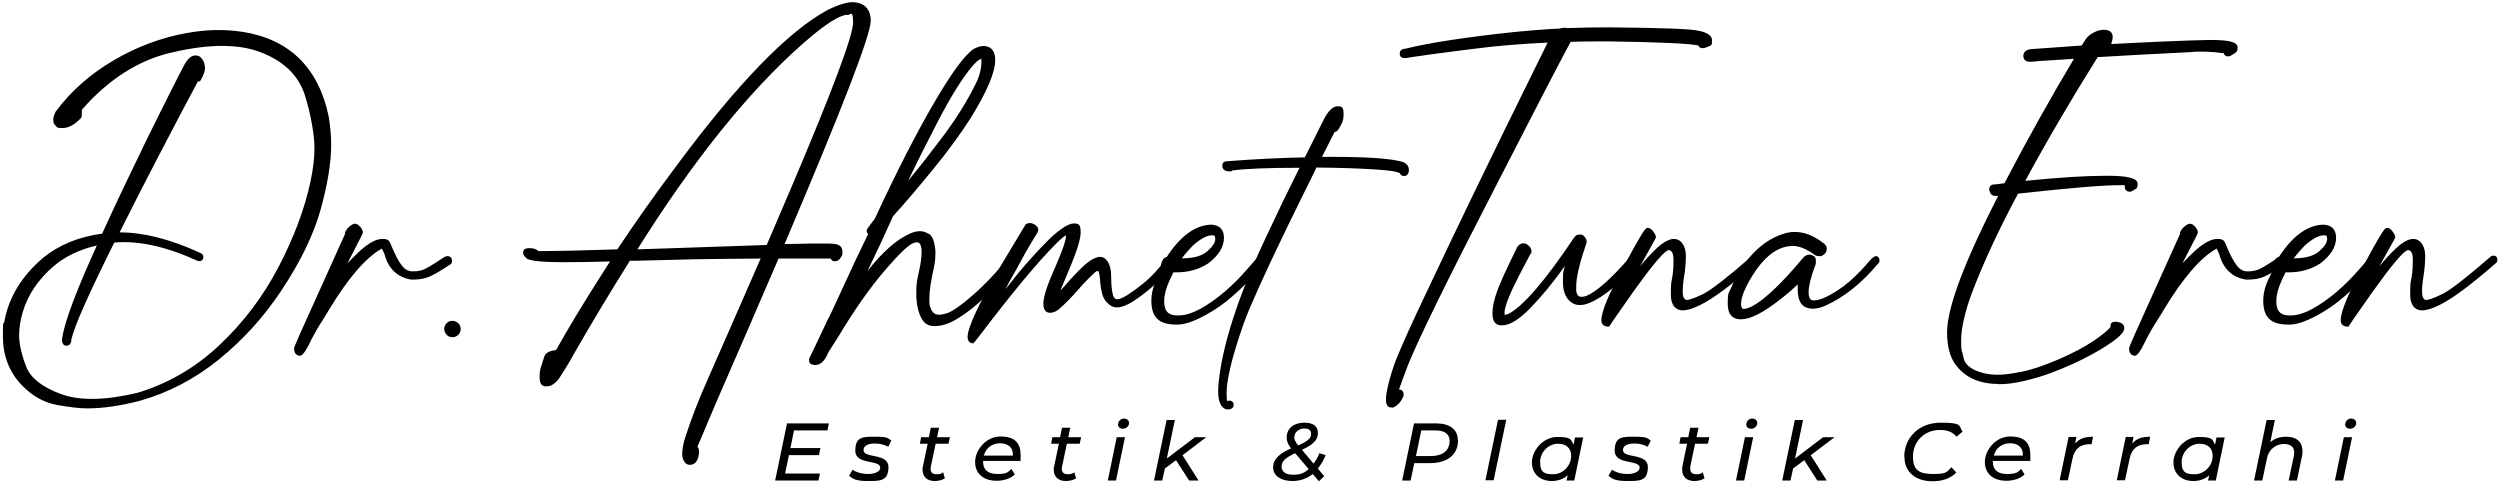 <?xml version="1.0" encoding="UTF-8"?>
<svg id="Layer_1" xmlns="http://www.w3.org/2000/svg" version="1.1" viewBox="0 0 1032.7 200.3">
  <!-- Generator: Adobe Illustrator 29.5.0, SVG Export Plug-In . SVG Version: 2.1.0 Build 137)  -->
  <g>
    <g>
      <path d="M36,167.8c-3,0-7-.5-12.2-1.4s-9.9-3.6-14.1-7.9c-5.1-5.2-7.6-11.7-7.6-19.6s.2-3.9.6-5.9c1.8-9.8,7-18.4,15.7-25.7,6.5-5.3,14.7-8.6,24.4-9.9,5.7-12.6,11.7-25.3,18-38,7.8-16,13.3-26.8,16.4-32.5,1.2-1.9,2.3-2.9,3.6-2.9s1.5.4,2.1,1.1c.6.8.9,1.8,1,3.1,0,1.2-.6,2.7-1.7,4.6h-1.1l-.2.3c-11.9,22.2-22.9,43.5-33.1,63.9h1.7c9.7,0,20.7,2.8,32.9,8.5.3.2.5.4.5.7,0,.6-.3.9-.8.9h-.4c-11.4-5.2-21.6-7.8-30.6-7.8s-3.1,0-4.7.2c-10.8,21.6-16.8,35.2-18,40.8v.2c0,1-.4,1.5-1.1,1.5s-.9-.6-.9-1.7c.8-5.9,4.7-16.8,11.8-32.9l3.2-7.2c-8,1.5-14.6,4.6-20.1,9.2-6.5,5.6-10.8,12-13,19.4-1.1,3.4-1.6,6.8-1.6,10s1,8,2.9,13c1.9,5,6.9,8.9,14.8,11.8,3.7,1.4,8.2,2.1,13.3,2.1s12-.9,19.3-2.6c12.7-3.8,24.1-10.5,34.1-19.9s18.2-20.3,24.6-32.5,10.8-24.1,13.3-35.6c1.1-4.7,1.6-9.4,1.6-14.1s-1.4-13.9-4.1-22.2c-2.8-8.3-9.2-14.4-19.2-18-4.6-1.7-9.8-2.5-15.8-2.5s-15.2,1.2-24.2,3.6c-6.6,1.9-12.9,4.9-18.8,9.1-5.9,4.2-11.2,9-15.8,14.4v1.4c0,.4,0,.8.2,1v.6c-2.3,2.6-4.7,3.9-7,3.9s-1.7-.3-2.3-.9c-.4-.4-.6-.9-.6-1.6s.3-1.8.9-3.1c6.2-8.3,14-15.2,23.5-20.7,9.4-5.5,19.3-9.3,29.7-11.2,4.5-.8,9-1.3,13.3-1.3s6.4.2,9.5.7c19.3,2.9,31.1,14.4,35.2,34.4.6,3.7.9,7.5.9,11.4,0,7.4-1.5,16.3-4.4,26.7-2.9,10.3-8.3,21.3-16,33-7.2,10.8-15.8,20.3-25.7,28.4-9.9,8.1-20.7,13.7-32.4,16.9-8.1,2.1-15.2,3.1-21.5,3.1v-.3Z"/>
      <path d="M36,168.7c-3,0-7.2-.5-12.4-1.4-5.4-1-10.3-3.7-14.6-8.2-5.2-5.4-7.8-12.2-7.8-20.2s.2-4,.6-6.1c1.8-10,7.2-18.8,16-26.3,6.5-5.3,14.7-8.7,24.4-10,5.7-12.5,11.7-25.1,17.8-37.6,7.8-15.9,13.4-26.9,16.4-32.6,1.4-2.3,2.8-3.4,4.3-3.4s2,.5,2.8,1.5c.7.9,1.1,2.1,1.2,3.6,0,1.4-.6,3-1.8,5.1l-.2.4-1,.2h0c-11.5,21.6-22.4,42.5-32.3,62.3h.3c9.8,0,21,2.9,33.3,8.6.6.3,1,.9,1,1.5,0,1.1-.7,1.8-1.7,1.8l-.8-.2c-12.9-5.9-24.4-8.4-34.3-7.5-10.4,20.9-16.4,34.3-17.7,39.9v.4c-.2,2.1-1.5,2.3-2.1,2.3s-1.8-.3-1.8-2.6c.8-6.1,4.8-17.2,11.9-33.2l2.5-5.6c-7,1.6-13.1,4.5-17.9,8.6-6.3,5.4-10.6,11.8-12.7,18.9-1,3.3-1.5,6.6-1.5,9.8s1,7.8,2.9,12.7c1.8,4.7,6.6,8.5,14.2,11.3,7.6,2.9,18.4,2.8,32-.5,12.5-3.8,23.9-10.4,33.7-19.7,9.9-9.3,18.1-20.2,24.4-32.3,6.3-12.1,10.8-24,13.2-35.4,1-4.7,1.6-9.3,1.6-13.9s-1.4-13.7-4.1-22c-2.7-8-8.9-13.9-18.6-17.5-9.8-3.6-23.1-3.2-39.5,1.1-6.5,1.9-12.7,4.9-18.5,8.9-5.7,4-10.9,8.7-15.4,14v.9c0,.4,0,.7,0,1,0,.6,0,.9-.2,1.1v.2c-2.6,2.8-5.2,4.3-7.8,4.3s-2.2-.4-2.9-1.1c-.4-.3-.9-1-.9-2.2s.3-2.1,1-3.5c6.3-8.5,14.3-15.5,23.8-21.1s19.6-9.4,30-11.3c8-1.5,15.7-1.7,23-.6,19.6,2.9,31.8,14.8,36,35.1.6,3.8,1,7.6,1,11.6,0,7.5-1.5,16.5-4.4,26.9s-8.4,21.6-16.1,33.2c-7.2,10.9-15.9,20.5-25.9,28.6s-21,13.8-32.8,17.1c-8.1,2.1-15.4,3.1-21.7,3.1h0ZM80.7,24.8c-1.1,0-2.1,1.3-2.8,2.5-3.1,5.7-8.6,16.6-16.4,32.5-6.2,12.6-12.3,25.4-18,38l-.2.5h-.5c-9.5,1.3-17.6,4.6-24,9.7-8.5,7.1-13.7,15.6-15.4,25.2-.4,1.9-.5,3.9-.5,5.8,0,7.6,2.5,13.9,7.3,19,4,4.2,8.6,6.8,13.6,7.7,5.1.9,9.2,1.4,12.1,1.4,4.5,0,9.6-.6,15.2-1.7-11.2,2.1-20.2,1.7-27-.9-8.1-3-13.3-7.1-15.3-12.3-2-5.1-3-9.5-3-13.3s.5-6.8,1.6-10.3c2.2-7.4,6.7-14.1,13.3-19.8,5.5-4.7,12.4-7.8,20.5-9.4l1.7-.3-3.8,8.8c-7,15.9-11,26.8-11.8,32.6,0,.6.1.8.1.8l.2-.6v-.5c1.2-5.7,7.2-19.1,18.1-41l.2-.4h.5c7.2-.8,15.1.2,23.9,3-7.5-2.5-14.4-3.7-20.8-3.7h-3.2l.7-1.3c10.1-20.3,21.3-41.8,33.1-63.9l.4-.9h1.1c.9-1.4,1.3-2.7,1.3-3.6s-.3-2-.8-2.6c-.6-.7-1.1-.8-1.4-.8v-.2ZM91.6,17.3c6,0,11.4.9,16.1,2.6,10.2,3.8,16.9,10,19.7,18.6,2.8,8.4,4.2,16,4.2,22.5s-.5,9.5-1.6,14.3c-2.5,11.5-7,23.6-13.4,35.8-6.4,12.3-14.8,23.3-24.8,32.8-9,8.5-19.2,14.8-30.4,18.8,9.9-3.3,19.3-8.5,27.9-15.5,9.8-8,18.4-17.4,25.5-28.2,7.7-11.5,13-22.5,15.9-32.7s4.4-19.1,4.4-26.4-.3-7.6-.9-11.2c-4-19.5-15.6-30.9-34.5-33.7-7.1-1.1-14.7-.9-22.4.5-10.2,1.9-20.1,5.7-29.4,11.1-9.3,5.4-17.1,12.3-23.2,20.5-.6,1.3-.8,2.1-.8,2.5s.2.8.3.9c.5.4,1,.6,1.7.6,2,0,4.1-1.2,6.2-3.5h0c0-.2,0-.6-.2-1v-1.6l.2-.4c4.7-5.5,10-10.3,16-14.5s12.4-7.3,19.1-9.2c9.1-2.4,17.3-3.6,24.5-3.6h0Z"/>
    </g>
    <g>
      <path d="M123.6,146c-.3,0-.5-.2-.8-.5s-.4-.9-.4-1.5,7-16.2,21-47.2v-.3c0-.3.1-.7.5-1.2s.8-1,1.4-1.4c.6-.4,1-.6,1.4-.6h.3c.2.2.5.4.9.8.4.3.6.7.8,1s.3.6.3.8-3.6,7.2-10.9,21.2c.7-1.3,2.1-3.1,4.1-5.6,2.1-2.5,4.4-4.9,7-7.2,3.6-3.2,6.5-4.8,8.7-4.8s2.4.8,3.1,2.5c1.5,3.5,2.9,6.2,4.3,8.1,1.4,1.9,3.1,2.8,5.2,2.8s3-.2,4.3-.7c1.3-.4,4.1-2,8.2-4.8l1.1-.7c.2,0,.4-.2.6-.2.7,0,1,.3,1,1s-.2.7-.5.9c-4.6,3.1-7.8,4.8-9.6,5.4-1.6.5-3.3.7-5.3.7h-.6c-5.2-.9-8.6-4.2-10.1-10-.7-1.9-1.4-2.9-1.9-2.9h-.4c-6.8,3.9-14.2,12.4-22.2,25.6-.8,1.4-1.7,2.8-2.5,4.1-1.9,2.9-3.5,5.7-4.8,8.3-2,4.3-3.4,6.4-4.2,6.4h0Z"/>
      <path d="M123.6,146.9c-.5,0-1.1-.3-1.5-.8s-.6-1.2-.6-2.1,0-.8,21-47.3v-.2c0-.5.2-1,.7-1.7.4-.6,1-1.1,1.6-1.6.7-.5,1.4-.8,1.9-.8l.7.2c.3,0,.6.4,1.1.8.4.4.8.8,1,1.3.3.5.4.9.4,1.3s0,.4-6.4,12.8c1.6-1.7,3.3-3.4,5.1-5.1,3.8-3.4,6.8-5,9.3-5s2.9.5,3.9,3.1c1.4,3.4,2.8,6.1,4.2,7.9,1.2,1.6,2.7,2.4,4.5,2.4s2.8-.2,4.1-.6c.9-.3,2.9-1.3,8-4.7l1.1-.7c.4-.2.8-.3,1.1-.3,1.2,0,1.9.7,1.9,1.9s-.3,1.2-.8,1.6c-4.8,3.2-8.1,5-10,5.5-1.6.5-3.5.7-5.5.7h-.6c-5.7-1-9.4-4.5-11-10.6-.6-1.5-1-2-1.1-2.2-6.6,3.7-13.9,12.2-21.7,25.1-.8,1.4-1.7,2.8-2.5,4.1-1.9,2.9-3.5,5.7-4.8,8.2-3,6.4-4.1,6.9-5,6.9h0ZM123.5,145.1h0ZM123.3,144c0,.4,0,.7.2.8,0,0,0,.1,0,.1.3-.3,1.3-1.4,3.4-5.8,1.3-2.6,3-5.4,4.9-8.4.8-1.3,1.7-2.7,2.5-4.1,8-13.3,15.6-22,22.5-25.8h.3l.4-.2c1.1,0,2,1,2.9,3.5,1.1,4.2,3.2,7,6.3,8.4-.8-.5-1.6-1.2-2.3-2.2-1.4-1.9-2.9-4.7-4.4-8.3-.7-1.8-1.6-2-2.2-2-2,0-4.7,1.5-8.1,4.6-2.5,2.3-4.9,4.7-6.9,7.1s-3.4,4.3-4,5.5l-1.6-.8c7.9-15.3,10.3-20,10.8-20.9,0,0,0-.2-.1-.3-.1-.2-.4-.5-.6-.8-.3-.3-.5-.4-.6-.5h0c-.1,0-.3,0-.8.4-.5.4-.9.8-1.2,1.2-.2.3-.3.5-.4.6v.4c.1,0,0,.3,0,.3-13.3,29.6-20.4,45.4-20.9,47l-.2.2ZM184.6,107.3h-.1l-1,.7c-4.3,2.8-7,4.4-8.4,4.9-.4,0-.8.3-1.3.4.6,0,1.1-.2,1.6-.4,1.7-.5,4.9-2.3,9.4-5.3v-.2h-.2Z"/>
    </g>
    <g>
      <path d="M186.9,138.4c-.7,0-1.3-.2-1.7-.8-.5-.5-.7-1.1-.7-1.8s.2-1.3.7-1.7c.5-.5,1.1-.7,1.7-.7s1.3.2,1.8.7.8,1.1.8,1.7-.3,1.3-.8,1.8-1.1.8-1.8.8Z"/>
      <path d="M186.9,139.3c-.9,0-1.7-.3-2.4-1-.6-.7-1-1.5-1-2.4s.3-1.7,1-2.4c1.3-1.3,3.4-1.3,4.8,0,.7.6,1,1.5,1,2.4s-.3,1.7-1,2.4-1.5,1-2.4,1h0ZM186.9,134.3c-.4,0-.8.1-1.1.4-.3.3-.4.7-.4,1.1s.1.8.5,1.2c.6.6,1.6.6,2.2,0,.3-.3.5-.7.5-1.1s-.1-.8-.5-1.1c-.3-.3-.7-.5-1.2-.5h0Z"/>
    </g>
    <g>
      <path d="M259.6,106.9c-8.3,13.1-16,25.9-23.2,38.5-2.3,4.2-4.4,7.7-6.4,10.5-1.4,1.8-2.8,2.8-4.3,2.8s-2.1-1-2.1-2.9.4-3.2,1.3-6.2l.6-1.9c.4-1.2,1.7-1.9,4.1-2.1h.5c4.8-8.7,11.5-19.7,20.1-33.1,1.1-1.7,2.3-3.5,3.5-5.4-7.6.2-14.3.3-20.1.4h-1.3c-7.2,0-11.9-.4-14-1.3-.8-.7-1.2-1.2-1.2-1.7s0-.2.1-.6c0-.3.7-.5,1.9-.5s2.3.4,3,1.1c.2,0,1.5.2,3.8.2,4.4,0,14.3-.2,29.8-.7,7.5-11.2,15.6-22.7,24.4-34.6,25.4-34.4,46.4-55.9,62.8-64.7,3.6-1.8,6.7-2.8,9.2-2.9,2.8,0,4.8.9,5.8,2.8.6,1,.9,2.3.9,3.9,0,5.7-12,36.8-36.1,93.3,6.1-.2,10-.2,11.8-.2h6c2.5,0,4.3,0,5.4.6.7.3,1.1,1,1.1,2.1s-.2,1.1-.5,1.7c-.4.8-.9,1.2-1.7,1.2s-.8-.3-.9-.9v-.2c-2.3,0-8.8,0-19.5-.2h-3.4c-7.5,17.6-16.2,37.5-25.9,59.9l-7.7,18.2c-.1.3-.2.5-.2.6v.4c0,.1,0,.2.2.3.1.1.2.2.3.4,0,.2.1.6.1,1.1-.3,2.8-1.2,4.2-2.8,4.2s-1.3-.5-1.8-1.5c-.3-.6-.4-1.3-.4-2.3s.3-3.1.9-5.2c2.7-8.5,6-17.1,9.9-25.6,7-15.9,14.4-32.8,22.1-50.6-8.6,0-18.1.2-28.5.3l-24.2.6h-3.2l-.2.2ZM261.5,103.9c8.2-.3,17.7-.6,28.6-.9,11-.4,20-.7,27.1-.9,3.4-7.9,6.9-16,10.4-24.3,17.1-40.1,25.6-63,25.6-68.5s-1.1-4-3.2-4c-3,0-8.1,3-15.3,8.9-22.3,18.6-45.2,46.1-68.5,82.4l-4.7,7.4h0Z"/>
      <path d="M284.9,192c-.8,0-1.8-.3-2.6-2-.3-.7-.5-1.6-.5-2.7s.3-3.3.9-5.5c2.7-8.6,6.1-17.2,9.9-25.7,6.9-15.7,14.2-32.3,21.6-49.3-8.3,0-17.4.2-27.1.3l-24.2.6h-2.7c-8.1,12.9-15.8,25.7-22.9,38.1-2.3,4.2-4.5,7.7-6.4,10.6-1.6,2.1-3.3,3.2-5,3.2s-3-.4-3-3.8.4-3.4,1.3-6.5l.6-1.9c.5-1.6,2.1-2.5,4.9-2.8h0c4.8-8.6,11.4-19.6,19.8-32.7.8-1.3,1.7-2.6,2.5-3.9-6.9.2-13.1.3-18.4.3h-1.4c-7.4,0-12.1-.4-14.3-1.3l-.3-.2c-1-.9-1.5-1.6-1.5-2.3s0-.2.1-.8c.3-1.2,1.9-1.2,2.7-1.2,1.5,0,2.6.4,3.5,1.2h3.3c4.3,0,14.2-.2,29.3-.7,7.4-11.1,15.5-22.6,24.2-34.2,25.4-34.3,46.6-56.2,63.1-64.9,3.7-1.8,7-2.9,9.6-3h0c3.2,0,5.5,1.1,6.7,3.2.7,1.1,1.1,2.6,1.1,4.4,0,5.9-11.7,36.1-35.6,92.3,5.3,0,8.8-.2,10.5-.2h6c2.7,0,4.5,0,5.7.6.8.3,1.7,1.1,1.7,2.9s-.2,1.4-.6,2.1c-.5,1.1-1.4,1.7-2.5,1.7s-1.4-.4-1.7-1.1c-2.7,0-9.1,0-18.8,0h-2.8c-7.5,17.4-16.1,37.4-25.7,59.3l-7.7,18.2v.5c.2,0,.3.3.4.6s.2.8.2,1.5c-.4,4.2-2.3,5.1-3.7,5.1h-.2ZM316.9,105l-.5,1.3c-7.6,17.5-15,34.5-22.1,50.6-3.8,8.5-7.1,17-9.8,25.5-.5,2-.8,3.7-.8,4.9s.1,1.5.3,1.9c.3.6.6,1,1,1s1.6,0,1.9-3.4v-.7c-.3-.3-.4-.6-.5-.9v-.6c0-.2,0-.6.2-1l7.7-18.3c9.7-22.2,18.4-42.3,25.9-59.9l.2-.5h4c10.7,0,17.3,0,19.5.2h.9v1.1c.3,0,.6,0,.9-.7.3-.5.4-1,.4-1.4,0-1-.4-1.2-.6-1.2-.6-.2-2-.6-5-.6h-6c-1.8,0-5.8.2-11.8.3h-1.4l.6-1.3c23.9-56.1,36-87.3,36-92.9s-.3-2.6-.8-3.5c-.9-1.6-2.6-2.3-5.1-2.3-2.3,0-5.3,1.1-8.8,2.8-16.2,8.6-37.2,30.3-62.5,64.4-8.7,11.8-16.9,23.4-24.4,34.6l-.3.4h-.5c-15.4.5-25.4.7-29.8.7s-3.9,0-4.2-.3l-.3-.2c-.5-.5-1.3-.8-2.3-.8h-1.1c0,0,.1.3.8.9,2.1.8,6.6,1.1,13.5,1.1h1.3c5.7,0,12.5-.2,20-.4h1.7l-1,1.4c-1.2,1.8-2.4,3.6-3.5,5.4-8.5,13.3-15.3,24.4-20,33l-.3.5h-1c-1.3.1-2.9.5-3.2,1.5l-.5,1.9c-.8,2.9-1.2,4.9-1.2,6,0,2,.8,2,1.2,2,1.1,0,2.3-.8,3.6-2.4,1.9-2.8,4-6.3,6.3-10.4,7.2-12.6,15-25.6,23.2-38.6l.3-.4h3.6l24.3-.6c10.3-.2,19.9-.3,28.5-.3h1.4v.2ZM259.8,104.9l5.7-8.9c23.3-36.2,46.4-64,68.7-82.6,7.5-6.1,12.7-9.1,15.9-9.1s4.1.6,4.1,4.9-8.4,28.2-25.7,68.8c-3.5,8.3-7,16.4-10.4,24.3l-.2.5h-.6c-7.1.3-16.1.6-27.1,1-10.8.4-20.4.7-28.6.9h-1.7v.2ZM350.1,6.1c-1.9,0-6,1.5-14.7,8.7-22.1,18.5-45.1,46.1-68.3,82.2l-3.8,6c7.8-.3,16.8-.5,26.9-.9,10.7-.4,19.6-.7,26.5-.9,3.3-7.7,6.7-15.7,10.2-23.8,16.9-39.8,25.5-62.7,25.5-68.1s-1.1-3.1-2.3-3.1h0Z"/>
    </g>
    <g>
      <path d="M336.3,149.8c-.8,0-1.2-.3-1.2-.9s0-.6.2-.9c1.4-2.9,3.6-7.3,6.4-13.3.5-1.2,1.1-2.3,1.7-3.6l5.2-11.2c3.4-7.4,7.1-15.3,11.1-23.7h-.2c-.2,0-.4,0-.5-.2h0c-.2-.2-.2-.4-.2-.6s1.1-1.7,3.2-4.5c8.7-18.9,16.8-34.7,24.2-47.4,7.4-12.7,12.8-20.1,16.4-22.4,1.3-.7,2.5-1.1,3.6-1.1,2.6,0,3.9,1.6,3.9,4.9,0,4.9-3.3,12.7-10,23.5-4.1,6.4-9.2,13.4-15.2,20.9s-11.6,14.1-16.9,19.7c-2.9,6.6-6,13.2-9.3,19.9-3.3,6.7-5,10.4-5.3,11.2,8.2-12.1,15.8-19.7,22.7-22.7,1.3-.6,2.4-.9,3.6-.9s1.9.3,3.2.9c1.3.6,2.1,2.7,2.4,6.4v.8c0,2.1-.2,4-.6,5.7-1.3,5.5-1.9,9.8-1.9,13s.2,2.9.5,3.9c.8,2.5,2.3,3.7,4.3,3.7s1.5-.2,3.2-.6,4.2-2,7.8-4.8c3.6-2.8,7-6,10.3-9.4s5.8-6.4,7.7-8.8c.3-.3.5-.4.7-.4s.3,0,.5.2.3.3.3.6,0,.3-.2.5c-2.6,3.9-6.2,8.1-10.6,12.6-4.5,4.5-8.9,8-13.3,10.5-2.9,1.7-5.7,2.5-8.3,2.5s-3.7-1-4.7-3c-1.3-2.4-1.9-5.7-1.9-9.7s.3-5.1.9-8.4c.8-3.5,1.3-6.4,1.3-8.7s-.9-4.9-2.8-4.9-1.1.2-2,.5c-2.3,1-6.3,4.8-11.9,11.5-6.5,7.6-13,16.9-19.5,27.8l-4,6.2c-1.2,3.2-2.8,4.8-4.7,4.8h-.1ZM370.6,81.7l6.4-8.1c4.5-5.4,9.2-11.5,14.2-18.2s9.1-13.5,12.5-20.4c1.7-3.4,2.5-6.5,2.5-9.5s-.4-2-1.2-2-2.3,1.1-4.3,3.4c-4.1,4.8-8.8,12.4-14.1,22.7s-10.7,21-16,32.1Z"/>
      <path d="M336.3,150.7c-1.5,0-2.1-.9-2.1-1.8s.1-.8.3-1.3c1.4-2.9,3.6-7.4,6.4-13.4.5-1.2,1.1-2.4,1.8-3.6l5.2-11.2c3.2-7.1,6.8-14.7,10.7-22.7l-.2-.2c-.3-.4-.4-.8-.4-1.2s0-.6,3.4-5c8.7-18.8,16.8-34.7,24.2-47.4,7.5-12.9,13-20.4,16.7-22.7,1.5-.8,2.8-1.2,4-1.2,1.8,0,4.8.8,4.8,5.8s-3.3,12.9-10.1,23.9c-4.1,6.4-9.2,13.5-15.3,20.9-6,7.4-11.6,14-16.8,19.7-2.9,6.5-6,13.2-9.2,19.8-.5,1.1-1,2-1.4,2.9,6.3-8,12.2-13.2,17.8-15.6,1.4-.6,2.7-.9,3.9-.9s2.1.3,3.5,1c1.6.7,2.5,3,2.9,7.1v.9c0,2.2-.2,4.1-.6,5.9-1.2,5.4-1.9,9.7-1.9,12.8s.1,2.8.4,3.7c.9,2.8,2.4,3.1,3.5,3.1s.9,0,3-.5c1-.2,3.2-1.2,7.5-4.6,3.5-2.8,6.9-5.9,10.2-9.3,3.2-3.4,5.8-6.4,7.6-8.8,1-1,1.7-1,2.5-.3.4.3.6.8.6,1.2s-.1.7-.3,1c-2.7,3.9-6.3,8.2-10.7,12.7-4.5,4.5-9,8.1-13.5,10.7-3.1,1.8-6,2.6-8.7,2.6s-4.4-1.2-5.5-3.5c-1.3-2.5-2-5.9-2-10.1s.3-5.2,1-8.5c.8-3.4,1.2-6.3,1.2-8.5,0-4-1.5-4-1.9-4s-.7,0-1.7.4c-2.1.9-6,4.7-11.6,11.2-6.4,7.5-12.9,16.8-19.4,27.7l-3.9,6.1c-1.4,3.5-3.2,5.3-5.5,5.3h-.4ZM336.1,148.8h.3c1.5,0,2.8-1.4,3.9-4.2v-.2l4-6.2c6.5-10.9,13.1-20.3,19.6-27.9,5.8-6.8,9.8-10.6,12.3-11.7,1-.4,1.7-.5,2.3-.5,1.7,0,3.7,1,3.7,5.8s-.4,5.4-1.3,8.9c-.6,3.2-.9,6-.9,8.2,0,3.9.6,7,1.8,9.3.9,1.7,2.1,2.5,3.9,2.5s5-.8,7.8-2.4c4.3-2.5,8.7-6,13.1-10.4,3.1-3.2,5.8-6.2,8.1-9.1-1.5,1.7-3.2,3.6-5.2,5.7-3.3,3.5-6.8,6.7-10.4,9.5-3.7,2.9-6.4,4.5-8.2,4.9-2.3.5-3,.6-3.4.6-1.7,0-4-.8-5.2-4.3-.4-1.1-.5-2.5-.5-4.2,0-3.2.6-7.6,1.9-13.2.4-1.6.5-3.5.5-5.5v-.8c-.4-4.4-1.4-5.4-1.8-5.6-1.1-.5-2.1-.8-2.8-.8s-2,.3-3.2.8c-6.8,2.9-14.3,10.4-22.4,22.4l-3,4.4,1.4-5.2c.1-.5.9-2.3,5.3-11.4,3.3-6.6,6.4-13.3,9.3-19.9l.2-.2c5.2-5.6,10.8-12.3,16.8-19.7s11.1-14.4,15.1-20.8c6.5-10.5,9.8-18.3,9.8-23s-1.6-4-3-4-1.9.3-3.1,1c-3.3,2.1-8.7,9.5-16,22-7.3,12.6-15.4,28.5-24.1,47.3v.2c-.8.9-1.4,1.7-1.8,2.3l1.9-1.9-2.3,4.8c-4,8.3-7.7,16.3-11.1,23.7l-5.2,11.2c-.6,1.2-1.2,2.4-1.7,3.5-2.9,6-5,10.5-6.4,13.4-.1.2-.1.4-.1.5v.2ZM359.9,95.4h0ZM366.3,88.6l3.5-7.3c5.3-11.1,10.7-21.9,16-32.2,5.4-10.3,10.2-18,14.2-22.8,2.9-3.3,4.2-3.7,5-3.7s2.1.3,2.1,2.9-.9,6.4-2.6,9.9c-3.4,6.9-7.6,13.8-12.6,20.5-4.9,6.7-9.7,12.9-14.2,18.3l-11.4,14.5h0ZM405.1,24.4c-.2,0-1.1.2-3.6,3.1-4,4.8-8.7,12.3-14,22.5-4.1,7.9-8.3,16.2-12.4,24.7l1.3-1.6c4.5-5.4,9.2-11.6,14.2-18.2,4.9-6.7,9.1-13.5,12.4-20.2,1.6-3.2,2.4-6.3,2.4-9.1s-.2-1.1-.2-1.1h0Z"/>
    </g>
    <g>
      <path d="M402,140.9h-.2c-.9,0-1.3-.6-1.3-1.7,0-3.7,4.4-13.2,13.3-28.4l10.3-17.3c.3-.3.6-.4,1.1-.4s1.5.3,2.2.9c.3.3.5.6.5.9s0,.4-.2.6c-.1.2-.9,1.5-2.5,4.1s-3.4,5.8-5.5,9.6l-1.5,2.7c-3.6,6.3-5.4,9.8-5.4,10.6s0,.2.2.2c.5,0,2-1.6,4.6-4.9,4.4-5.8,10-12.1,16.7-19,4.3-3.9,7.3-5.8,9.2-5.8s1.9.9,1.9,2.8c0,2.7-2,8.9-6.1,18.5l-1.3,3.1c-1,2.2-1.5,3.7-1.5,4.4s0,.3.2.3c.4,0,1.6-1.2,3.6-3.6,1.7-2,3.7-4.1,5.8-6.3,3.5-3.6,6.2-5.4,8.1-5.4s3.6,2.3,3.6,7v.6c0,1.8.1,3.8.4,5.8.4,2.8,1.3,4.2,2.9,4.2s2.6-.6,4.6-1.7c4.9-3.2,8.8-6.4,11.8-9.7,2.9-3.3,4.6-5.3,4.9-6h0c.2-.3.4-.4.7-.4.5,0,.8.2.9.6,0,.3,0,.5-.2.7h0c-.3.8-2,2.8-5.1,6.2-3.1,3.4-7.1,6.7-12.2,10-2.2,1.3-4,2-5.5,2s-1.3-.2-1.8-.5c-1.8-1-2.9-2.5-3.4-4.4s-.8-3.8-.8-5.7c-.2-2.9-.7-4.4-1.6-4.4s-.5,0-1,.2-1.7,1.2-3.5,3.1c-1.3,1.3-2.7,2.8-4.2,4.5-3.1,3.6-5.9,6.4-8.4,8.5-1.1.7-2,1-2.8,1-1.2,0-1.8-.9-1.8-2.8s1.7-7.8,5.2-15.7c2.7-6.3,4.1-10.3,4.1-12s0-.8-.2-1.1c0,0-.1,0-.2-.3,0,0-.2-.2-.4-.2-.6,0-2.3,1.3-4.9,3.8-7.7,7.7-18.4,20.5-32,38.5-.7.8-1.1,1.4-1.2,1.6-.1.2-.2.4-.4.5l.3.2Z"/>
      <path d="M402.3,141.8h-.4c-1.4,0-2.2-1-2.2-2.6,0-3.9,4.4-13.3,13.4-28.9l10.5-17.5c1-1,3-.9,4.5.5.5.5.8,1.1.8,1.6s-.1.7-.3,1.1c-.1.2-.9,1.5-2.5,4.1s-3.4,5.8-5.4,9.6l-1.5,2.7c-1.9,3.3-3.1,5.5-3.9,7.1.5-.6,1.1-1.3,1.7-2.1,4.4-5.8,10-12.2,16.8-19,4.6-4.2,7.7-6.1,9.8-6.1s2.8.5,2.8,3.7-2,9-6.2,18.8l-1.3,3.1c-.4.9-.7,1.7-.9,2.2.4-.5,1-1.1,1.8-2,1.7-2,3.7-4.2,5.9-6.4,3.7-3.8,6.6-5.6,8.8-5.6s4.5,2.6,4.5,7.9v.6c0,1.8.1,3.7.4,5.6.3,2.3,1,3.4,2,3.4s1.9-.3,4.1-1.6c4.8-3.1,8.7-6.3,11.6-9.5,3.8-4.2,4.6-5.4,4.7-5.7l.2-.3c.3-.4.8-.7,1.4-.7,1.2,0,1.7.7,1.8,1.4,0,.5,0,.9-.2,1.2v.2c-.5.6-1.5,2-5.3,6.2-3.1,3.4-7.3,6.9-12.3,10.1-3.8,2.2-6.5,2.6-8.3,1.5-1.9-1.1-3.2-2.8-3.8-5-.5-2-.8-4-.9-5.9-.2-2.8-.6-3.4-.8-3.6,0,0-.2,0-.7.2-.1,0-.7.4-3.1,2.8-1.3,1.3-2.7,2.8-4.2,4.5-3.1,3.6-6,6.5-8.5,8.6-1.3.9-2.4,1.2-3.4,1.2s-2.7-.5-2.7-3.7,1.7-8,5.3-16.1c3.3-7.6,4-10.5,4-11.6s0-.5,0-.6c-.4.2-1.5.9-4.1,3.5-7.6,7.6-18.3,20.5-31.9,38.4-.9,1.1-1.1,1.4-1.1,1.4-.2.3-.4.6-.7.8h-.2v.5ZM424.9,94.1l-10.3,17.2c-10.9,18.7-13.1,25.6-13.1,28s0,.7.2.7c.1-.2.4-.6,1.3-1.7,12-15.8,21.8-27.8,29.2-35.6-5.4,5.6-10,10.9-13.7,15.8-4.2,5.3-4.8,5.3-5.3,5.3s-1.1-.4-1.1-1.1,0-1.3,5.5-11l1.5-2.7c2-3.8,3.9-7.1,5.5-9.7s2.4-4,2.5-4.1c0,0,0-.2-.2-.4-.5-.4-1.1-.7-1.6-.7s-.3,0-.4,0h0ZM440.5,95.6c.5,0,1,.2,1.2.6h.1c0,0,.1.4.1.4.2.4.2.8.2,1.4,0,1.9-1.4,5.9-4.2,12.4-3.4,7.7-5.1,12.9-5.1,15.4s.6,1.9.9,1.9c.6,0,1.4-.3,2.3-.9,2.3-2,5.1-4.8,8.2-8.4,1.5-1.7,2.9-3.2,4.2-4.5,2.5-2.6,3.3-3.2,3.9-3.3.8-.2,1.1-.3,1.3-.3,1.9,0,2.3,2.8,2.5,5.3,0,1.8.3,3.7.8,5.5.3,1.3,1,2.3,2,3.2-.6-.7-1.2-2-1.4-3.8-.3-2-.4-4-.4-5.9v-.6c0-4-.9-6-2.7-6s-3.4.9-7.5,5.1c-2.1,2.2-4.1,4.3-5.8,6.3-3.1,3.6-3.7,3.9-4.3,3.9s-1.1-.4-1.1-1.2.2-1.7,1.6-4.8l1.3-3.1c4-9.4,6-15.5,6-18.1s-.7-1.9-1-1.9c-.7,0-1.9.4-3.9,1.8.4-.2.6-.2.8-.2v-.2ZM440.2,97.2h0Z"/>
    </g>
    <g>
      <path d="M486.2,133.2c-3.2,0-5.4-.5-6.7-1.5-1.9-1.4-2.9-3.8-2.9-7.3s1-6.7,3.1-10.7c.6-1.3.9-2.1.9-2.4s0,0,0-.2v-.8c0-.7.2-1.5.7-2.3.4-.6.9-.9,1.5-.9,5.4-8.5,11.3-13,17.6-13.3,1.3,0,2.3.3,3.1.9,1.1.8,1.6,2.1,1.6,3.7,0,3.5-2.1,6.8-6.2,9.9-3.5,2.3-7.6,3.5-12.5,3.5s-1.3,0-1.9,0c-.2.2-.8,1.5-2,3.9-1.5,3.4-2.3,6.4-2.3,9,0,4.5,2.1,6.7,6.3,6.7h.6c2.8-.1,5.9-1.1,9.3-2.8,6.9-3.8,13.7-9.6,20.3-17.3l3.5-4c.2-.2.5-.3.8-.4.3,0,.5,0,.8.3.2.2.4.5.4.9s0,.4-.2.6h0c-.3.4-1.7,1.9-4,4.4-2.4,2.5-5.3,5.4-8.9,8.5s-7.4,5.8-11.5,8c-4.6,2.5-8.3,3.7-11.1,3.7h-.3ZM488.5,107.6c4.8,0,8.5-1.1,10.9-3.2s3.6-4,3.6-5.8-.8-2.4-2.3-2.4-2.2.3-3.8,1c-2.4,1.3-4.5,3-6.4,5.1s-3.2,3.8-4.1,5.2h2.1,0Z"/>
      <path d="M486.2,134.1c-3.4,0-5.8-.6-7.3-1.7-2.2-1.5-3.3-4.2-3.3-8.1s1.1-7,3.2-11.1c.6-1.2.8-1.7.8-1.9-.1-.3-.1-.6-.1-1.1,0-.9.3-1.8.8-2.8.4-.7,1-1.1,1.7-1.3,5.5-8.5,11.6-13,18.1-13.3h0c1.5,0,2.7.4,3.6,1,1.3,1,1.9,2.5,1.9,4.4,0,3.8-2.2,7.3-6.5,10.6-3.7,2.4-8,3.7-13,3.7s-1,0-1.4,0c-.2.4-.7,1.4-1.6,3.4-1.5,3.2-2.2,6.1-2.2,8.6,0,4,1.7,5.8,5.4,5.8h.6c2.7,0,5.7-1,8.9-2.7,6.8-3.8,13.5-9.5,20-17.1l3.5-4c.4-.4.8-.6,1.3-.7.6,0,1.1,0,1.5.5.3.3.7.7.7,1.6s0,.6-.2.9h0l-.2.4c-.3.4-1.6,1.8-4.1,4.4-2.4,2.5-5.4,5.4-9,8.6-3.6,3.2-7.5,5.9-11.6,8.1-4.8,2.6-8.5,3.8-11.6,3.8h0ZM482.6,107.9c-.2,0-.5,0-.7.5-.4.6-.6,1.2-.6,1.8s0,.5,0,.5c0,0,.1.3.1.5,0,.4-.1,1-1,2.9-2,3.8-3,7.3-3,10.3s.9,5.4,2.5,6.6c1.2.9,3.3,1.3,6.2,1.3s1.2,0,1.8-.2h-1.6c-4.7,0-7.2-2.6-7.2-7.6s.8-5.9,2.4-9.4c1.8-3.9,2-4,2.2-4.2l.3-.3h.4c.6,0,1.2,0,1.8,0,4.6,0,8.7-1.1,12-3.3,3.8-2.9,5.8-6,5.8-9.1s-.4-2.3-1.2-3c-.6-.4-1.5-.7-2.5-.7-5.9.3-11.6,4.6-16.9,12.9l-.3.4h-.5,0ZM520.8,107.6s0,0-.2,0l-3.4,4c-1.4,1.6-2.7,3.1-4.1,4.5,1.4-1.4,2.7-2.7,3.9-3.9,2.1-2.2,3.4-3.6,3.8-4.1v-.2c.2-.3,0-.3,0-.3h-.2.1ZM488.5,108.5h-3.6c0,0,.8-1.5.8-1.5.9-1.4,2.2-3.2,4.2-5.3,1.9-2.1,4.1-3.9,6.6-5.3,1.8-.8,3.1-1.1,4.2-1.1,2,0,3.2,1.2,3.2,3.4s-1.3,4.1-3.9,6.4c-2.6,2.2-6.4,3.4-11.5,3.4h0ZM488.1,106.7h.4c4.6,0,8-1,10.2-2.9s3.3-3.6,3.3-5.1-.5-1.5-1.4-1.5-2,.3-3.4,1c-2.2,1.2-4.3,2.9-6,4.9-1.3,1.4-2.3,2.7-3.1,3.7h0Z"/>
    </g>
    <g>
      <path d="M543.2,68.4c-1.6,3.3-3.3,6.8-5.1,10.5-10.7,21.7-18.3,37.8-22.6,48-1.8,4.2-3.5,9-5.2,14.5-2.9,9.3-4.4,16.3-4.4,21.1s.5,4,1.6,4h.5c.2,0,.3,0,.6.2.2.1.3.3.3.6,0,.5-.2.8-.7.9h-1.3c-1.8-.6-2.7-2.8-2.7-6.6s1.2-12.1,3.5-20.8c3.3-12.4,8.7-26.5,16-42.2,5.1-10.8,10-20.9,14.7-30.3-14.3,0-24.1.4-29.6,1.2-.1.2-.2.3-.2.3h-.7c-1.3,0-2-.5-2-1.5s.4-.9,1.2-.9c11.7-.9,22.6-1.4,32.6-1.7,0-.2,0-.3.2-.4,2.9-5.7,5.5-10.8,7.7-15.3,1.8-3.6,3.6-5.4,5.1-5.4s1.6.8,1.6,2.4-.7,3.5-2.1,6c-.3.3-.5.5-.8.5s-.3,0-.4-.2c-1.8,3.6-3.9,7.7-6.2,12.2h5.7c14.6,0,24.3.7,29,2.1,1.3.5,1.9,1.3,1.9,2.4s-.3,1.4-.9,1.7h-.2c-.5,0-.8-.2-.9-.6-.3-.9-3.5-1.6-9.5-2.1-7.2-.5-16-.8-26.5-.9l-.2.3Z"/>
      <path d="M508.1,169.1h-1.6c-2.2-.8-3.3-3.2-3.3-7.5s1.2-12.3,3.5-21c3.3-12.4,8.7-26.7,16.1-42.3,4.8-10.3,9.5-20,14-29-13.1,0-22.4.4-27.6,1.1h-.1c-.3.4-.7.4-1.3.4-2.7,0-2.9-1.8-2.9-2.4,0-.9.5-1.8,2.1-1.8,11.4-.9,22.2-1.4,32-1.6,2.9-5.7,5.4-10.8,7.6-15.2,2-4,4-5.9,5.9-5.9s2.5.3,2.5,3.3-.7,3.8-2.2,6.4c-.5.6-1,.9-1.5.9-1.6,3.1-3.3,6.5-5.2,10.3h4.2c14.9,0,24.4.7,29.2,2.1,2.1.9,2.5,2.3,2.5,3.3,0,1.7-.9,2.3-1.5,2.5h-.5c-.8,0-1.5-.4-1.7-1.1-.2-.2-1.6-1-8.7-1.5-7-.5-15.7-.8-25.8-.9-1.5,3.1-3.1,6.5-4.9,10-10.7,21.6-18.3,37.8-22.6,48-1.8,4.1-3.5,9-5.2,14.4-2.9,9.2-4.4,16.2-4.4,20.8s.5,3.1.7,3.1h.5c.3,0,.7.1,1,.3.5.3.7.8.7,1.4,0,.9-.5,1.6-1.4,1.8h-.1ZM539.8,67.5l-.7,1.3c-4.7,9.3-9.6,19.4-14.7,30.2-7.3,15.6-12.7,29.7-16,42-2.1,7.8-3.2,14.2-3.4,19.2.4-4.7,1.8-11.1,4.4-19.2,1.7-5.5,3.4-10.4,5.2-14.5,4.3-10.2,11.9-26.4,22.6-48.1,1.8-3.7,3.6-7.2,5.1-10.5l.2-.5h.6c10.4,0,19.3.3,26.5.9,8.9.7,9.9,1.7,10.3,2.7h0c0,0,.2-.4.2-.7s-.2-1.1-1.3-1.6c-4.5-1.3-14.2-2-28.6-2h-7.2l.7-1.3c2.3-4.6,4.4-8.7,6.2-12.2l.6-1.1.7.7h0c1.2-2.2,1.9-4.1,1.9-5.4s-.5-1.5-.7-1.5c-.7,0-2.1.6-4.3,4.9-2.2,4.5-4.8,9.6-7.7,15.3,0,0,0,.2,0,.3l-.2.6h-.6c-10,.2-20.9.8-32.6,1.7h-.4c0,.2,0,.5,1.2.5s.1,0,.2,0l.2-.3h.4c5.5-.8,15.5-1.2,29.7-1.2h1.5v-.2Z"/>
    </g>
    <g>
      <path d="M574.8,167.4h-.2c-.8,0-1.2-.8-1.2-2.3,0-3.3,1.3-8.5,3.9-15.5,2.3-5.8,6.7-15.7,13.4-29.9,12.3-26,26.2-54.8,41.9-86.6l8.2-16.6c-11.3.5-21.9,1.3-31.6,2.5-16.2,2.1-25.7,3.4-28.7,3.9h-.4c-.7,0-1-.3-1-.9s.3-.9.9-1.1h.4c10.5-2.6,25.6-4.8,45.4-7,6.1-.6,12.3-1.1,18.6-1.4.6-.2,1.2-.3,1.7-.3s.8,0,1.2.2c5.5-.2,11.2-.3,16.9-.3,21.3.2,33.7.6,37.2,1.3,3.2.7,4.7,1.7,4.7,3s-.6,1.5-1.7,2.1c-.5.2-.9.3-1.3.3-.6,0-.9-.1-.9-.4v-.5h-.4s0,0-.2-.1c-3.4-.9-15.9-1.5-37.6-1.7-5.5,0-10.9,0-16.1.2-4.3,7.9-14.5,27.5-30.6,58.8-20.3,39.3-32.6,64.3-37,75.2-3.3,8.6-5,13.7-5,15.2s0,.4,0,.4c0,0,.2-.4.3-1.2.4-1.4.7-2.2.9-2.5s.5-.5.8-.5c.7,0,1,.3,1,1s0,.7-.4,1.3c-.3.6-.8,1.3-1.5,2.1s-1.4,1.2-2,1.3h.4Z"/>
      <path d="M574.9,168.3h-.3c-.8,0-2.1-.4-2.1-3.2s1.3-8.6,3.9-15.8c2.3-5.8,6.8-15.9,13.5-29.9,12.2-25.9,26.3-55,41.9-86.6l7.5-15.2c-10.7.5-20.8,1.3-30,2.5-16.1,2-25.7,3.4-28.6,3.9h-.4c-1.3,0-2.1-.6-2.1-1.8s.5-1.6,1.5-2h.5c10.4-2.6,25.8-4.9,45.5-7,6-.6,12.3-1.1,18.6-1.4,1.2-.4,2.2-.4,3.2-.2,5.5-.2,11.1-.3,16.8-.3,21.6.2,33.8.6,37.4,1.4,1.4.3,5.5,1.2,5.5,3.9s-.4,2-2.2,2.9c-.6.3-1.2.4-1.6.4-1.4,0-1.7-.7-1.8-1.1h0c-3.5-.8-16-1.4-37.2-1.7-5.3,0-10.5,0-15.6.2-4.4,8.1-14.6,27.8-30.3,58.4-20.2,39.1-32.6,64.4-36.9,75.1-1.8,4.6-2.9,7.9-3.7,10.1,1.1,0,1.9.8,1.9,1.9s0,.9-.5,1.7c-.3.7-.8,1.5-1.6,2.3-.9.9-1.7,1.4-2.5,1.6h-.2ZM642.3,15.7l-8.9,18c-15.6,31.6-29.7,60.7-41.9,86.6-6.6,14-11.2,24.1-13.4,29.8-2.5,6.9-3.8,12-3.8,15.2s.3,1.4.3,1.4h.4c0-.2-.2-.5-.2-.9,0-1,.5-3.7,5-15.5,4.4-10.8,16.8-36.2,37-75.3,16.1-31.2,26.3-51,30.6-58.9l.2-.5h.5c5.2-.2,10.6-.3,16.1-.3,22,.3,34.4.8,37.8,1.8l.3.2h.9v.9c.2,0,.5,0,.9-.2,1.1-.5,1.1-1.1,1.1-1.2,0-.8-1.5-1.6-4-2.1-3.4-.7-15.9-1.2-37-1.3-5.7,0-11.4.1-16.9.3h-.2c-.7-.2-1.4-.2-2.4.1h-.2c-6.3.4-12.6.8-18.6,1.5-19.7,2.1-34.9,4.4-45.3,6.9h-.4c0,.1,0,.2,0,.3h.3c3-.5,12.6-1.9,28.7-3.9,9.7-1.2,20.4-2.1,31.7-2.5h1.5v-.4ZM577.8,162.8c-.2,0-.4.3-.8,1.7.2-.3.4-.5.5-.8.3-.7.3-.9.3-.9ZM702.3,17.1h0Z"/>
    </g>
    <g>
      <path d="M620.2,133.5c-1.9,0-2.8-1.3-2.8-3.9s1.4-8.3,4.3-14.9c1.3-2.8,3.2-6.8,5.7-11.9.5-.9,1.2-1.3,1.9-1.3s.8.2,1.3.5c.7.5,1.1,1.1,1.1,1.7s0,.4-.2.6h0c-3.6,6.8-6.2,11.7-7.6,14.8-2.2,4.7-3.2,8-3.2,10s.5,1.7,1.4,1.7h.9c6.3-2.8,15.7-13.5,28.3-32.4.3-.4.6-.6,1-.6s.3,0,.7,0c.3,0,.7.3,1.1.7s.6.8.6,1.1-.3,1.1-.8,2.6c0,.4-.3.9-.5,1.5-2.1,6.4-3.1,11.2-3.1,14.6s0,1.9.2,2.8c.4,1.6,1.3,2.4,2.8,2.4s1.5-.2,2.4-.5c4.5-1.9,10.6-7.3,18.2-16.2.2-.2.5-.3.8-.4.3,0,.5,0,.8.3.2.2.4.4.4.7s0,.6-.2.8c-7.2,8.3-13.5,13.6-19,15.9-1.4.6-2.7.9-3.9.9s-1.4,0-2.1-.4c-2.7-1.2-4.1-4-4.1-8.5s.8-7.5,2.4-11.7c-6.1,9-12,16.3-17.5,22-4.5,4.5-8.2,6.8-11.1,6.8l-.2.2Z"/>
      <path d="M620.2,134.4c-1.4,0-3.7-.6-3.7-4.8s1.4-8.5,4.4-15.3c1.3-2.8,3.2-6.9,5.7-12,.9-1.5,2-1.8,2.7-1.8s1.2.2,1.8.7c1,.7,1.5,1.5,1.5,2.5s0,.8-.4,1.2h0c-3.6,6.7-6.1,11.6-7.5,14.6-2.1,4.6-3.2,7.8-3.2,9.6s.2.8.5.8h.6c6.1-2.8,15.4-13.5,27.8-32,.5-.6,1.1-1,1.8-1s.3,0,.9,0c.5,0,1,.4,1.5,1s.8,1.2.8,1.8,0,.6-.8,2.9c0,.4-.3.9-.5,1.5-2,6.2-3,11-3,14.3s0,1.8.2,2.6c.4,1.7,1.7,2,4.1,1.2,4.3-1.9,10.3-7.2,17.8-15.9.4-.4.8-.6,1.3-.7.6,0,1.1.2,1.5.5.5.5.7,1,.7,1.4s0,1-.4,1.3c-7.3,8.4-13.8,13.8-19.4,16.2-2.5,1.1-4.8,1.3-6.6.6-3.1-1.4-4.7-4.5-4.7-9.3s.3-4.2.8-6.4c-4.9,6.9-9.7,12.7-14.3,17.4-4.7,4.8-8.5,7.1-11.7,7.1h-.2ZM629.3,102.3c0,0-.6,0-1.1.9-2.5,5-4.4,9-5.6,11.8-2.8,6.5-4.3,11.4-4.3,14.6s1.3,3,1.9,3c2.6,0,6.1-2.2,10.4-6.5h0c-2.8,2.7-5.3,4.5-7.5,5.5h-1.2c-1.5.1-2.4-.9-2.4-2.5s1.1-5.5,3.3-10.3c1.4-3.1,4-8.1,7.6-14.7l.2-.2c0-.4-.2-.7-.7-1.1-.3-.2-.5-.3-.7-.3v-.2ZM652.1,98.7l-2.4,6.3c-1.6,4.1-2.4,7.9-2.4,11.4s1.2,6.6,3.6,7.6c.2,0,.4,0,.6.2-1-.5-1.7-1.4-2-2.7-.2-.9-.3-1.9-.3-3,0-3.4,1.1-8.5,3.1-14.9.2-.6.4-1,.5-1.4.7-2,.8-2.4.8-2.4,0,0,0,0-.3-.5-.3-.4-.5-.4-.6-.4h-.5v-.2ZM674.5,107.5h0c-3.8,4.5-7.2,8-10.3,10.7,3.3-2.7,6.9-6.2,10.6-10.5h0v-.2h-.2Z"/>
    </g>
    <g>
      <path d="M664.2,134c-1.2,0-1.8-.6-1.8-1.7,0-3.5,3.2-11.1,9.6-22.7,4.6-8.6,7.3-13.3,8.1-14.1.2-.3.4-.5.8-.5s.6.3,1.1.8c.7.9,1,1.6,1,1.9l-.7,1.5c-.9,1.5-2.6,4.5-5,9-2.8,5.1-4.4,8-4.6,8.9v.2c.2,0,.8-.7,1.7-2,3.6-4.9,7.1-9.1,10.6-12.3,2.5-2.3,4.7-3.5,6.4-3.5s1.8.4,2.5,1.2c.9,1.2,1.4,2.8,1.4,4.9s-.2,5.2-.7,8.3c-.4,2.4-.6,4.6-.6,6.6,0,2.9.9,4.3,2.8,4.3s3.7-.9,7.2-2.7c3.5-1.8,10-6.9,19.7-15.4.2-.2.4-.2.8-.2s.6.2.6.7,0,.6-.2.8c-10.2,8.9-17.9,14.6-23,17.1-3,1.5-5.4,2.2-7.1,2.2-2.6,0-3.9-1.9-3.9-5.7s.2-4.6.6-7.1.6-4.8.6-7-.4-3.6-1.3-4.4c-.5-.5-1.1-.7-1.6-.7s-1.6.6-3,1.8c-3.5,3.4-9.6,11.4-18.3,24.2-.6.8-1.8,2.6-3.7,5.5h0Z"/>
      <path d="M664.7,134.9h-.5c-1.7,0-2.7-1-2.7-2.6,0-3.7,3.2-11.3,9.7-23.1,5.9-11,7.6-13.5,8.2-14.2.6-1,1.8-1.4,3.3.3,1.1,1.5,1.3,2.1,1.3,2.5v.4l-.8,1.5c-.9,1.6-2.6,4.6-5,9-.2.4-.5.9-.7,1.3,2.3-2.9,4.7-5.4,7-7.6,4.4-4,7.8-4.8,10.2-2.2,1.1,1.4,1.7,3.2,1.7,5.5s-.2,5.3-.7,8.4c-.4,2.3-.6,4.5-.6,6.4,0,3.4,1.4,3.4,1.9,3.4s2.6-.5,6.8-2.6c3.4-1.8,10-6.9,19.5-15.2.3-.3.8-.5,1.4-.5.9,0,1.5.6,1.5,1.6s-.2,1.1-.5,1.4c-10.3,9-18.1,14.8-23.2,17.3-3.2,1.6-5.6,2.3-7.5,2.3s-4.8-1.1-4.8-6.6.2-4.7.6-7.2c.4-2.4.5-4.7.5-6.9s-.3-3.1-1-3.8c-.3-.3-.6-.4-.9-.4s-.7,0-2.4,1.6c-3.4,3.3-9.5,11.4-18.2,24-.6.8-1.8,2.6-3.7,5.4l-.3.4v.2ZM680.8,96.1h0v.2c-.4.4-2,2.8-8,13.8-6.3,11.4-9.5,18.9-9.5,22.2s0,.6.5.7c1.8-2.6,2.9-4.3,3.4-5,7.6-11.1,13.3-18.7,16.9-22.7-2.9,3-5.9,6.5-8.9,10.7-1.4,2.1-1.7,2.3-2.3,2.3h-.6l-.4-.8v-.5c0-.6.8-2.3,4.7-9.2,2.4-4.4,4.1-7.5,5-9l.5-1.1c0-.2-.3-.5-.8-1.3-.3-.4-.5-.4-.5-.4h0ZM689.2,101.7c.8,0,1.5.3,2.2.9,1.1,1.1,1.6,2.7,1.6,5.1s-.2,4.6-.6,7.1c-.4,2.4-.5,4.7-.5,6.9,0,4.8,2.2,4.8,3,4.8,1.6,0,3.7-.7,6.5-2-2,.9-3.4,1.3-4.4,1.3s-3.7-.7-3.7-5.2.2-4.3.6-6.7c.5-3,.7-5.8.7-8.1s-.4-3.3-1.2-4.3c-1.4-1.5-3.4-1-6,1,.8-.5,1.4-.7,1.9-.7h0Z"/>
    </g>
    <g>
      <path d="M719,131c-2.9,0-4.4-1.8-4.4-5.5s.5-4.1,1.5-6.7c1.6-4.1,4-8.1,7.3-12.1,3.9-4.6,8.5-7.8,13.7-9.4,1.4-.4,2.8-.6,4.3-.6,3.8,0,7.7,1.6,11.7,4.7.4.4.6.8.6,1.2,0,1.1-.6,1.8-1.7,2.3h-.6c-.5,0-1.1-.2-1.7-.6-3.3-2.4-6.3-3.6-9.2-3.6-5.6,0-10.8,3.3-15.5,9.8-2.4,3.3-4.2,6.5-5.5,9.6-.8,2.2-1.3,3.9-1.3,5.4s.7,3,2.1,3,2.3-.4,4-1.3c4.4-2.4,10-7.5,17-15.3l4.4-5.1c.5-.5,1.1-.7,1.6-.7s.6,0,.9.2c.6.3.9.8.9,1.6s-.2,1.3-.5,2.1c-1.7,4.7-2.6,8.3-2.6,10.7s1,4.3,3.1,4.3,7.2-2,12.8-6.1c3.2-2.3,6.9-5.9,11.1-10.9.8-.8,1.4-1.3,1.7-1.3h.2c.2.3.3.6.3.9s-.2.6-.4.8c-6.5,7.8-13.5,13.4-21,16.9-1.9.9-3.7,1.3-5.2,1.3s-2.2-.3-3.1-.8c-1.5-.9-2.3-3.1-2.3-6.6s0-2.6.3-4.2c-2.5,2.5-5.4,5.1-8.7,7.7-7,5.5-12.3,8.2-15.9,8.2h.1Z"/>
      <path d="M719,131.9c-2.4,0-5.3-1.1-5.3-6.4s.5-4.4,1.6-7c1.6-4.2,4.1-8.3,7.5-12.3,4-4.7,8.7-8,14.1-9.7,5.6-1.7,11.2-.2,16.8,4.3.6.6.9,1.2.9,1.9,0,1-.4,2.3-2.3,3.1h-.8c-.9,0-1.6-.2-2.3-.8-3.1-2.2-6-3.4-8.6-3.4-5.3,0-10.3,3.2-14.8,9.4-2.3,3.2-4.1,6.4-5.4,9.5-.8,2-1.2,3.7-1.2,5,0,2.1.8,2.1,1.2,2.1s1.6-.2,3.6-1.2c4.2-2.3,9.9-7.4,16.7-15.1l4.4-5.1c1.2-1.1,2.4-1.3,3.6-.7s1.4,1,1.4,2.4-.2,1.5-.5,2.4c-1.7,4.5-2.5,8.1-2.5,10.4,0,3.4,1.5,3.4,2.2,3.4,2.7,0,6.9-2,12.3-5.9,3.1-2.3,6.8-5.9,11-10.8,1.1-1.2,1.8-1.6,2.4-1.6h.2l.7.4c.3.4.5.9.5,1.4s-.3,1.1-.7,1.4c-6.5,7.8-13.7,13.6-21.3,17.1-3.7,1.7-6.8,1.9-9.1.5-1.8-1.1-2.7-3.5-2.7-7.3s0-1.2,0-1.8c-2.1,2-4.4,4-7,6-7.2,5.7-12.6,8.4-16.4,8.4h-.2ZM741.4,97.5c-1.3,0-2.7.2-4,.6-5,1.6-9.5,4.6-13.2,9.1-3.2,3.9-5.7,7.8-7.2,11.8-1,2.5-1.4,4.6-1.4,6.4,0,4.1,1.9,4.6,3.5,4.6,3.4,0,8.5-2.7,15.3-8,3.3-2.5,6.2-5.1,8.6-7.6l1.9-1.9-.4,2.7c-.2,1.5-.3,2.9-.3,4.1,0,3.1.6,5,1.9,5.8.5.3,1.1.5,1.7.6-1.3-.4-2.7-1.7-2.7-5s.9-6.2,2.7-11.1c.3-.7.4-1.3.4-1.7s-.2-.7-.4-.8c-.4-.2-.9-.2-1.5.4l-4.3,5c-7,7.9-12.8,13.1-17.2,15.5-1.9,1-3.4,1.5-4.5,1.5s-3-.5-3-3.9.4-3.4,1.3-5.7c1.3-3.2,3.2-6.5,5.6-9.8,4.8-6.7,10.3-10.1,16.2-10.2,3,0,6.3,1.3,9.7,3.7.5.4.8.5,1.1.5h.4c1-.5,1.1-1,1.1-1.5s0-.3-.3-.5c-3.7-2.9-7.4-4.5-11.1-4.5h.1Z"/>
    </g>
    <g>
      <path d="M825.5,157.6c-7.5,0-13.1-2.4-16.7-7.3-2.4-3.1-3.6-7.5-3.6-13,0-10.1,7.3-29.3,21.8-57.6-.8.2-1.9.3-3.1.4-.5,0-.8-.3-1.1-1-.2-.3-.2-.6-.2-.9,0-.6.3-.9.9-1,.4,0,2.1-.2,5.1-.6l.2-.3c10-19.1,19.8-36.7,29.6-52.9-12,.7-18.4,1.1-19.4,1.3h-.5c-1.2,0-1.8-.5-1.8-1.4s.8-1.8,2.3-2l21.4-1.5,1.9-2.9c.8-1.2,2.1-2.2,3.9-2.9,1.1-.4,2-.6,2.9-.6,1.8,0,2.7.7,2.7,2s-.4,2.3-1.1,3.9c17.4-1,31.5-1.6,42.3-1.7,6.9,0,10.3.7,10.3,2.2s-.8,1.6-2.4,2.7c-.2.1-.3.2-.5.2-.7,0-1.1-.3-1.1-.9v-.2c-3.3-.5-6.7-.8-10-.8s-3.9,0-5.9.2c-14.8.7-27.3,1.4-37.4,2.1-10.8,17.3-21.2,34.9-31,53,14.7-1.5,26.5-2.3,35.2-2.3s11.9.8,11.9,2.4-.6,1.3-1.7,2.2c-.2,0-.4.2-.6.2-.8,0-1.2-.4-1.2-1.1s0-.6.3-.7c.2-.2.3-.3.3-.4,0-.4-1.2-.6-3.6-.6-7.1,0-21.2,1.2-42.3,3.6l-.2.3c-7.7,14.3-14,27.9-19,40.8-3.1,8.5-4.7,15.3-4.7,20.4s.3,3.6.9,6.8c.6,3.2,3,5.5,7.2,6.9,2.4.8,5,1.3,7.9,1.3s5.6-.4,9.8-1.3c4.2-.8,9.3-2.5,15.2-5s10.9-5.1,14.8-7.8c4-2.7,6.5-4.8,7.5-6.2v-.8c0-.5.3-.7,1-.8.4,0,.8,0,1.2.2,1.1.3,1.6.8,1.6,1.5,0,1.6-3.1,4.3-9.2,8.1-4.5,2.7-9.9,5.4-16,8s-12.3,4.4-18.4,5.6c-2.6.5-5.1.7-7.4.7v-.5Z"/>
      <path d="M825.5,158.6c-7.7,0-13.6-2.6-17.5-7.7-2.5-3.2-3.7-7.8-3.7-13.6,0-10.1,6.9-28.6,21.1-56.4-.4,0-.9,0-1.4,0h0c-.6,0-1.5-.2-2-1.6-.2-.3-.3-.7-.3-1.2,0-1,.6-1.7,1.7-1.9.3,0,1,0,4.6-.5,9.6-18.4,19.3-35.7,28.7-51.4-13.3.8-16.9,1.1-17.5,1.2h-.7c-2.5,0-2.7-1.8-2.7-2.3,0-1,.4-2.6,3.1-2.9l21-1.5,1.6-2.5c.9-1.4,2.3-2.5,4.3-3.3,1.2-.5,2.3-.7,3.3-.7,3.2,0,3.6,2,3.6,2.9s-.2,1.8-.6,3c16.7-.9,30.5-1.5,40.9-1.7,8,0,11.3.9,11.3,3.1s-.9,2.1-2.8,3.4c-.3.2-.6.3-1,.3-1.2,0-1.8-.6-1.9-1.3-4.9-.7-9.7-.9-15.1-.4-14.6.7-27,1.4-37,2-10.4,16.6-20.5,33.7-29.9,51.1,13.9-1.4,25.2-2.1,33.6-2.1s12.8.9,12.8,3.3-.6,1.8-2,2.9h-.2c-.3.3-.7.4-1,.4-1.3,0-2.1-.8-2.1-2s0-.5,0-.7c-.4,0-1.2,0-2.3,0-7,0-21,1.2-41.8,3.5-7.6,14.2-14,27.8-18.9,40.6-3.1,8.3-4.6,15.1-4.6,20.1s.3,3.5.9,6.7c.5,2.9,2.7,4.9,6.6,6.2,2.3.8,4.8,1.2,7.6,1.2s5.5-.4,9.7-1.2,9.2-2.5,15.1-5c5.8-2.5,10.8-5.1,14.7-7.7,3.6-2.5,6-4.4,7.1-5.8v-.5c0-.4,0-1.6,1.9-1.7.6,0,1,0,1.5.2,2,.5,2.3,1.7,2.3,2.4,0,1.4-1.1,3.6-9.7,8.8-4.5,2.7-10,5.5-16.1,8-6.2,2.6-12.4,4.5-18.6,5.7-2.7.5-5.2.7-7.6.7h0ZM828.6,78.5l-.8,1.6c-14.4,28.1-21.7,47.3-21.7,57.2s1.1,9.6,3.4,12.5c4.6,6.1,12.6,8.2,23.3,6.3,6.1-1.1,12.2-3,18.3-5.6s11.4-5.2,15.9-7.9c8.2-5,8.8-6.8,8.8-7.3s0-.4-.9-.6c-.4,0-.8-.2-1-.1l.2.2-.3,1c-1.1,1.6-3.7,3.7-7.8,6.5-4,2.7-9,5.3-15,7.9-6,2.5-11.1,4.2-15.4,5.1-4.3.9-7.7,1.3-10,1.3s-5.7-.4-8.2-1.3c-4.5-1.5-7.1-4-7.8-7.6-.6-3.3-.9-5.6-.9-7,0-5.2,1.6-12.2,4.7-20.7,4.9-12.9,11.3-26.6,19-40.9l.4-.7h.5c20-2.3,33.9-3.5,41.3-3.6h-4.3c-8.7,0-20.5.8-35.1,2.3l-1.7.2.8-1.5c9.8-18,20.3-35.9,31.1-53l.2-.4h.5c10.1-.7,22.7-1.3,37.5-2.1,5.7-.4,10.9-.3,16.1.6h.8v1.1h.2c2-1.4,2-1.9,2-1.9,0,0-.6-1.3-9.4-1.3-10.7.2-25,.7-42.3,1.7h-1.5l.6-1.3c.7-1.5,1-2.7,1-3.6s0-1.1-1.8-1.1-1.6.2-2.6.6c-1.6.7-2.8,1.5-3.4,2.6l-2.1,3.3-21.9,1.5c-1.5.2-1.5.8-1.5,1.1s0,.5.9.5h.4c.8-.1,4-.5,19.4-1.3h1.7l-.9,1.4c-9.7,16.1-19.7,33.9-29.6,52.9l-.4.7h-.5c-4.5.6-5,.6-5.2.6h0c0,.2,0,.4,0,.5.2.5.3.6.3.6,1.1,0,2.1-.2,2.9-.4l1.8-.3v-.3ZM873.6,134.6h0ZM879.6,77.4h.3c1.3-1,1.3-1.5,1.3-1.5,0,0,0-.4-1.4-.7.3.2.4.5.4.9,0,.6-.4,1-.6,1.1v.2h0Z"/>
    </g>
    <g>
      <path d="M881.6,146c-.3,0-.5-.2-.8-.5s-.4-.9-.4-1.5,7-16.2,21-47.2v-.3c0-.3,0-.7.5-1.2s.8-1,1.4-1.4,1-.6,1.4-.6h.3c.2.2.5.4.9.8.4.3.6.7.8,1s.3.6.3.8-3.6,7.2-10.9,21.2c.7-1.3,2.1-3.1,4.1-5.6,2.1-2.5,4.4-4.9,7-7.2,3.6-3.2,6.5-4.8,8.7-4.8s2.4.8,3.1,2.5c1.5,3.5,2.9,6.2,4.3,8.1,1.4,1.9,3.1,2.8,5.2,2.8s3-.2,4.3-.7c1.3-.4,4.1-2,8.2-4.8l1.1-.7c.2,0,.4-.2.6-.2.7,0,1,.3,1,1s-.2.7-.5.9c-4.6,3.1-7.8,4.8-9.6,5.4-1.6.5-3.3.7-5.3.7h-.6c-5.2-.9-8.6-4.2-10.1-10-.7-1.9-1.4-2.9-1.9-2.9h-.4c-6.8,3.9-14.2,12.4-22.2,25.6-.8,1.4-1.7,2.8-2.5,4.1-1.9,2.9-3.5,5.7-4.8,8.3-2,4.3-3.4,6.4-4.2,6.4h0Z"/>
      <path d="M881.6,146.9c-.5,0-1.1-.3-1.5-.8s-.6-1.2-.6-2.1,0-.8,21-47.3v-.2c0-.5.2-1,.7-1.7.4-.6,1-1.1,1.6-1.6.7-.5,1.4-.8,1.9-.8l.7.2c.3,0,.6.4,1.1.8.4.4.8.8,1,1.3.3.5.4.9.4,1.3s0,.4-6.4,12.8c1.6-1.7,3.3-3.4,5.1-5.1,3.8-3.4,6.8-5,9.3-5s2.9.5,3.9,3.1c1.4,3.4,2.8,6.1,4.2,7.9,1.2,1.6,2.7,2.4,4.4,2.4s2.8-.2,4.1-.6c.9-.3,2.9-1.3,8-4.7l1.1-.7c.4-.2.8-.3,1.1-.3,1.2,0,1.9.7,1.9,1.9s-.3,1.2-.8,1.6c-4.8,3.2-8.1,5-10,5.5-1.6.5-3.5.7-5.5.7h-.6c-5.7-1-9.4-4.5-11-10.6-.6-1.5-1-2-1.1-2.2-6.6,3.7-13.9,12.2-21.7,25.1-.8,1.4-1.7,2.8-2.5,4.1-1.9,2.9-3.5,5.7-4.8,8.2-3,6.4-4.1,6.9-5,6.9h0ZM881.5,145.1h0ZM881.3,144c0,.4,0,.7.2.8,0,0,0,.1,0,.1.3-.3,1.3-1.4,3.4-5.8,1.3-2.6,3-5.4,4.9-8.4.8-1.3,1.7-2.7,2.5-4.1,8-13.3,15.6-22,22.5-25.8h.3l.4-.2h0c1.2,0,2,1,2.9,3.5,1.1,4.2,3.2,7,6.3,8.4-.8-.5-1.6-1.2-2.3-2.2-1.4-1.9-2.9-4.7-4.4-8.3-.7-1.8-1.6-2-2.2-2-2,0-4.7,1.5-8.1,4.6-2.5,2.3-4.9,4.7-6.9,7.1s-3.4,4.3-4,5.5l-1.6-.8c7.9-15.3,10.3-20,10.8-20.9,0,0,0-.2,0-.3,0-.2-.4-.5-.6-.8-.3-.3-.5-.4-.6-.5h0c0,0-.4,0-.8.4-.5.4-.9.8-1.2,1.2-.2.3-.3.5-.4.6v.4c0,0,0,.3,0,.3-16.5,36.5-20.5,45.8-20.9,47l-.2.2ZM942.6,107.3h0l-1,.7c-4.3,2.8-7,4.4-8.4,4.9-.4,0-.8.3-1.3.4.6,0,1.1-.2,1.6-.4,1.7-.5,4.9-2.3,9.4-5.3v-.2h-.2Z"/>
    </g>
    <g>
      <path d="M945.5,133.2c-3.2,0-5.4-.5-6.7-1.5-1.9-1.4-2.9-3.8-2.9-7.3s1-6.7,3.1-10.7c.6-1.3.9-2.1.9-2.4s0,0,0-.2v-.8c0-.7.2-1.5.7-2.3.4-.6.9-.9,1.5-.9,5.4-8.5,11.3-13,17.6-13.3,1.3,0,2.3.3,3.1.9,1.1.8,1.6,2.1,1.6,3.7,0,3.5-2.1,6.8-6.2,9.9-3.5,2.3-7.6,3.5-12.5,3.5s-1.3,0-1.9,0c-.2.2-.8,1.5-2,3.9-1.5,3.4-2.3,6.4-2.3,9,0,4.5,2.1,6.7,6.3,6.7h.6c2.8-.1,5.9-1.1,9.3-2.8,6.9-3.8,13.7-9.6,20.3-17.3l3.5-4c.2-.2.5-.3.8-.4.3,0,.5,0,.8.3.2.2.4.5.4.9s0,.4-.2.6h0c-.3.4-1.7,1.9-4,4.4-2.4,2.5-5.3,5.4-8.9,8.5-3.6,3.1-7.4,5.8-11.5,8-4.6,2.5-8.3,3.7-11.1,3.7h-.3ZM947.8,107.6c4.8,0,8.5-1.1,10.9-3.2s3.6-4,3.6-5.8-.8-2.4-2.3-2.4-2.2.3-3.8,1c-2.4,1.3-4.5,3-6.4,5.1s-3.2,3.8-4.1,5.2h2.1Z"/>
      <path d="M945.5,134.1c-3.4,0-5.8-.6-7.3-1.7-2.2-1.5-3.3-4.2-3.3-8.1s1.1-7,3.2-11.1c.6-1.2.8-1.7.8-1.9,0-.3,0-.6,0-1.1,0-.9.3-1.8.8-2.8.4-.7,1-1.1,1.7-1.3,5.5-8.5,11.6-13,18.1-13.3h0c1.5,0,2.7.4,3.6,1,1.3,1,1.9,2.5,1.9,4.4,0,3.8-2.2,7.3-6.5,10.6-3.7,2.4-8,3.7-13,3.7s-1,0-1.4,0c-.2.4-.7,1.4-1.6,3.4-1.5,3.2-2.2,6.1-2.2,8.6,0,4,1.7,5.8,5.4,5.8h.6c2.7,0,5.7-1,8.9-2.7,6.8-3.8,13.5-9.5,20-17.1l3.5-4c.4-.4.8-.6,1.3-.7.6,0,1.1,0,1.5.5.3.3.7.7.7,1.6s0,.6-.2.9h0l-.2.4c-.3.4-1.6,1.8-4.1,4.4-2.4,2.5-5.4,5.4-9,8.6s-7.5,5.9-11.6,8.1c-4.8,2.6-8.5,3.8-11.6,3.8h0ZM941.9,107.9c-.2,0-.5,0-.7.5-.4.6-.6,1.2-.6,1.8s0,.5,0,.5c0,0,0,.3,0,.5,0,.4,0,1-1,2.9-2,3.8-3,7.3-3,10.3s.9,5.4,2.5,6.6c1.2.9,3.3,1.3,6.2,1.3s1.2,0,1.8-.2h-1.6c-4.7,0-7.2-2.6-7.2-7.6s.8-5.9,2.4-9.4c1.8-3.9,2-4,2.2-4.2l.3-.3h.4c.6,0,1.2,0,1.8,0,4.6,0,8.7-1.1,12-3.3,3.8-2.9,5.8-6,5.8-9.1s-.4-2.3-1.2-3c-.6-.4-1.5-.7-2.5-.7-5.9.3-11.6,4.6-16.9,12.9l-.3.4h-.5ZM980.1,107.6s0,0-.2,0l-3.4,4c-1.4,1.6-2.7,3.1-4.1,4.5,1.4-1.4,2.7-2.7,3.9-3.9,2.1-2.2,3.4-3.6,3.8-4.1v-.2c.2-.3,0-.3,0-.3h-.2.1ZM947.8,108.5h-3.6c0,0,.8-1.5.8-1.5.9-1.4,2.2-3.2,4.2-5.3,1.9-2.1,4.1-3.9,6.6-5.3,1.8-.8,3.1-1.1,4.2-1.1,2,0,3.2,1.2,3.2,3.4s-1.3,4.1-3.9,6.4c-2.6,2.2-6.4,3.4-11.5,3.4ZM947.4,106.7h.4c4.6,0,8-1,10.2-2.9s3.3-3.6,3.3-5.1-.5-1.5-1.4-1.5-2,.3-3.4,1c-2.2,1.2-4.3,2.9-6,4.9-1.3,1.4-2.3,2.7-3.1,3.7h0Z"/>
    </g>
    <g>
      <path d="M969.6,134c-1.2,0-1.8-.6-1.8-1.7,0-3.5,3.2-11.1,9.6-22.7,4.6-8.6,7.3-13.3,8.1-14.1.2-.3.4-.5.8-.5s.6.3,1.1.8c.7.9,1,1.6,1,1.9l-.7,1.5c-.9,1.5-2.6,4.5-5,9-2.8,5.1-4.4,8-4.6,8.9v.2c.2,0,.8-.7,1.7-2,3.6-4.9,7.1-9.1,10.6-12.3,2.5-2.3,4.7-3.5,6.4-3.5s1.8.4,2.5,1.2c.9,1.2,1.4,2.8,1.4,4.9s-.2,5.2-.7,8.3c-.4,2.4-.6,4.6-.6,6.6,0,2.9.9,4.3,2.8,4.3s3.7-.9,7.2-2.7c3.5-1.8,10-6.9,19.7-15.4.2-.2.4-.2.8-.2s.6.2.6.7,0,.6-.2.8c-10.2,8.9-17.9,14.6-23,17.1-3,1.5-5.4,2.2-7.1,2.2-2.6,0-3.9-1.9-3.9-5.7s.2-4.6.6-7.1.6-4.8.6-7-.4-3.6-1.3-4.4c-.5-.5-1.1-.7-1.6-.7s-1.6.6-3,1.8c-3.5,3.4-9.6,11.4-18.3,24.2-.6.8-1.8,2.6-3.7,5.5h0Z"/>
      <path d="M970.1,134.9h-.5c-1.7,0-2.7-1-2.7-2.6,0-3.7,3.2-11.3,9.7-23.1,5.9-11,7.6-13.5,8.2-14.2.6-1,1.8-1.4,3.3.3,1.1,1.5,1.3,2.1,1.3,2.5v.4l-.8,1.5c-.9,1.6-2.6,4.6-5,9-.2.4-.5.9-.7,1.3,2.3-2.9,4.7-5.4,7-7.6,4.4-4,7.8-4.8,10.2-2.2,1.1,1.4,1.7,3.2,1.7,5.5s-.2,5.3-.7,8.4c-.4,2.3-.6,4.5-.6,6.4,0,3.4,1.4,3.4,1.9,3.4s2.6-.5,6.8-2.6c3.4-1.8,10-6.9,19.5-15.2.3-.3.8-.5,1.4-.5.9,0,1.5.6,1.5,1.6s-.2,1.1-.5,1.4c-10.3,9-18.1,14.8-23.2,17.3-3.2,1.6-5.6,2.3-7.5,2.3s-4.8-1.1-4.8-6.6.2-4.7.6-7.2c.4-2.4.5-4.7.5-6.9s-.3-3.1-1-3.8c-.3-.3-.6-.4-.9-.4s-.7,0-2.4,1.6c-3.4,3.3-9.5,11.4-18.2,24-.6.8-1.8,2.6-3.7,5.4l-.3.4v.2ZM986.2,96.1h0v.2c-.4.4-2,2.8-8,13.8-6.3,11.4-9.5,18.9-9.5,22.2s0,.6.5.7c1.8-2.6,2.9-4.3,3.4-5,7.6-11.1,13.3-18.7,16.9-22.7-2.9,3-5.9,6.5-8.9,10.7-1.4,2.1-1.7,2.3-2.3,2.3h-.6l-.4-.8v-.5c0-.6.8-2.3,4.7-9.2,2.4-4.4,4.1-7.5,5-9l.5-1.1c0-.2-.3-.5-.8-1.3-.3-.4-.5-.4-.5-.4h0ZM994.7,101.7c.8,0,1.5.3,2.2.9,1.1,1.1,1.6,2.7,1.6,5.1s-.2,4.6-.6,7.1c-.4,2.4-.5,4.7-.5,6.9,0,4.8,2.2,4.8,3,4.8,1.6,0,3.7-.7,6.5-2-2,.9-3.4,1.3-4.4,1.3s-3.7-.7-3.7-5.2.2-4.3.6-6.7c.5-3,.7-5.8.7-8.1s-.4-3.3-1.2-4.3c-1.4-1.5-3.4-1-6,1,.8-.5,1.4-.7,1.9-.7h0Z"/>
    </g>
  </g>
  <g>
    <path d="M328,177.8l-1.5,7.3h12.4l-.6,2.9h-12.4l-1.6,7.6h14.4l-.6,2.9h-17.9l4.9-23.6h17.3l-.6,2.9h-13.9.1Z"/>
    <path d="M350.7,196.6l1.5-2.6c1.4,1.1,3.9,1.8,6.5,1.8s4.9-1,4.9-2.6c0-3.5-10.3-1-10.3-7s3.3-5.8,8.4-5.8,5,.6,6.5,1.6l-1.3,2.6c-1.5-1-3.6-1.4-5.5-1.4-3.1,0-4.7,1.1-4.7,2.7,0,3.6,10.3,1.1,10.3,7s-3.5,5.8-8.5,5.8-6.1-.9-7.7-2.1h0Z"/>
    <path d="M384.5,192.8c0,.3-.1.6-.1.9,0,1.4.8,2.2,2.5,2.2s1.9-.3,2.7-.8l.7,2.5c-1.3.8-2.8,1.1-4.3,1.1-2.9,0-4.9-1.7-4.9-4.5s0-.9.1-1.3l2-9.6h-3.2l.5-2.7h3.2l.8-3.9h3.4l-.8,3.9h5.3l-.6,2.7h-5.3l-2,9.5h0Z"/>
    <path d="M406.1,190.5v.2c0,3.3,1.9,5.1,5.9,5.1s4.4-.8,5.8-2.1l1.4,2.3c-1.8,1.7-4.6,2.6-7.5,2.6-5.5,0-8.9-3-8.9-7.8s4.4-10.5,10.5-10.5,8.3,2.9,8.3,7.7-.1,1.7-.2,2.4h-15.3,0ZM406.4,188.2h12c.2-3.3-2-5.1-5.3-5.1s-5.9,2-6.7,5.1Z"/>
    <path d="M438.7,192.8c0,.3-.1.6-.1.9,0,1.4.8,2.2,2.5,2.2s1.9-.3,2.7-.8l.7,2.5c-1.3.8-2.8,1.1-4.3,1.1-2.9,0-4.9-1.7-4.9-4.5s0-.9.1-1.3l2-9.6h-3.2l.5-2.7h3.2l.8-3.9h3.4l-.8,3.9h5.3l-.6,2.7h-5.3l-2,9.5h0Z"/>
    <path d="M461.3,180.6h3.4l-3.7,17.9h-3.4l3.7-17.9ZM461.9,175.2c0-1.2,1-2.3,2.4-2.3s2.1.9,2.1,1.9-1,2.3-2.5,2.3-2.1-.9-2.1-2h.1Z"/>
    <path d="M488.5,188.1l6.6,10.4h-3.9l-5.4-8.4-4.6,3.4-1.1,5h-3.4l5.2-25h3.4l-3.3,15.9,11.6-8.8h4.7l-9.9,7.5h0Z"/>
    <path d="M544.5,193.7l2.5,3-2.2,2.1-2.5-3c-2.4,1.9-5.3,2.9-8.4,2.9-4.8,0-8-2.2-8-5.6s2.4-5.6,7.4-7.9c-1.2-1.5-1.8-2.9-1.8-4.5,0-3.8,3.1-6.1,7.2-6.1s5.7,1.6,5.7,4.4-2.2,4.8-6.6,6.8l4.8,5.7c.9-1.2,1.8-2.6,2.4-4.3l2.6.8c-.9,2.2-2,4.1-3.3,5.6h.2ZM540.6,193.8l-5.6-6.6c-4,1.9-5.6,3.3-5.6,5.5s1.7,3.4,4.8,3.4,4.5-.7,6.4-2.3h0ZM534.6,180.5c0,1,.5,2.1,1.7,3.5,4.1-1.9,5.3-3,5.3-4.7s-1.1-2.3-2.9-2.3-4,1.3-4,3.4h0Z"/>
    <path d="M602.3,181.8c0,6-4.4,9.5-11.5,9.5h-6.6l-1.5,7.2h-3.5l4.9-23.6h9.1c5.7,0,9,2.5,9,6.9h0ZM598.8,182.1c0-2.8-2.1-4.3-5.8-4.3h-5.9l-2.2,10.6h6c5,0,7.9-2.2,7.9-6.3Z"/>
    <path d="M618.8,173.4h3.4l-5.2,25h-3.4l5.2-25Z"/>
    <path d="M654,180.6l-3.7,17.9h-3.2l.5-2.2c-1.6,1.5-3.9,2.4-6.6,2.4-4.7,0-8.2-2.9-8.2-7.7s4.5-10.5,10.5-10.5,5.5,1.1,6.7,3.2l.6-3h3.4ZM649,188.3c0-3.2-2-5-5.5-5s-7.3,3.1-7.3,7.6,2,5,5.5,5,7.3-3.1,7.3-7.6Z"/>
    <path d="M664.4,196.6l1.5-2.6c1.4,1.1,3.9,1.8,6.5,1.8s4.9-1,4.9-2.6c0-3.5-10.3-1-10.3-7s3.3-5.8,8.4-5.8,5,.6,6.5,1.6l-1.3,2.6c-1.5-1-3.6-1.4-5.5-1.4-3.1,0-4.7,1.1-4.7,2.7,0,3.6,10.3,1.1,10.3,7s-3.5,5.8-8.5,5.8-6.1-.9-7.7-2.1h-.1Z"/>
    <path d="M698.2,192.8c0,.3,0,.6,0,.9,0,1.4.8,2.2,2.5,2.2s1.9-.3,2.7-.8l.7,2.5c-1.3.8-2.8,1.1-4.3,1.1-2.9,0-4.9-1.7-4.9-4.5s0-.9,0-1.3l2-9.6h-3.2l.5-2.7h3.2l.8-3.9h3.4l-.8,3.9h5.3l-.6,2.7h-5.3l-2,9.5h0Z"/>
    <path d="M720.8,180.6h3.4l-3.7,17.9h-3.4l3.7-17.9ZM721.4,175.2c0-1.2,1-2.3,2.4-2.3s2.1.9,2.1,1.9-1,2.3-2.5,2.3-2.1-.9-2.1-2h0Z"/>
    <path d="M748,188.1l6.6,10.4h-3.9l-5.4-8.4-4.6,3.4-1.1,5h-3.4l5.2-25h3.4l-3.3,15.9,11.6-8.8h4.7l-9.9,7.5h.1Z"/>
    <path d="M786.6,188.8c0-7.9,5.9-14.2,15.1-14.2s7.3,1.3,9,3.7l-2.5,2.1c-1.4-1.8-3.7-2.8-6.7-2.8-7,0-11.3,5.1-11.3,11s2.9,7.2,8.5,7.2,5.5-.9,7.4-2.8l2,2.2c-2.3,2.4-5.8,3.6-9.7,3.6-7.4,0-11.7-4-11.7-10h0Z"/>
    <path d="M823.2,190.5v.2c0,3.3,1.9,5.1,5.9,5.1s4.4-.8,5.8-2.1l1.4,2.3c-1.8,1.7-4.6,2.6-7.5,2.6-5.5,0-8.9-3-8.9-7.8s4.4-10.5,10.5-10.5,8.3,2.9,8.3,7.7,0,1.7-.2,2.4h-15.3ZM823.6,188.2h12c.2-3.3-2-5.1-5.3-5.1s-5.9,2-6.7,5.1Z"/>
    <path d="M864.6,180.4l-.6,3.1h-.9c-3.7,0-6.2,1.9-7,6l-1.9,8.9h-3.4l3.7-17.9h3.2l-.5,2.7c1.7-2,4-2.8,7.4-2.8Z"/>
    <path d="M888.2,180.4l-.6,3.1h-.9c-3.7,0-6.2,1.9-7,6l-1.9,8.9h-3.4l3.7-17.9h3.2l-.5,2.7c1.7-2,4-2.8,7.4-2.8Z"/>
    <path d="M919,180.6l-3.7,17.9h-3.2l.5-2.2c-1.6,1.5-3.9,2.4-6.6,2.4-4.7,0-8.2-2.9-8.2-7.7s4.5-10.5,10.5-10.5,5.5,1.1,6.7,3.2l.6-3h3.4ZM914,188.3c0-3.2-2-5-5.5-5s-7.3,3.1-7.3,7.6,2,5,5.5,5,7.3-3.1,7.3-7.6Z"/>
    <path d="M951.1,186.4c0,.6,0,1.3-.2,2.1l-2.1,10h-3.4l2.1-10c0-.5.2-1,.2-1.5,0-2.3-1.4-3.6-4.3-3.6s-6.1,1.9-6.9,5.7l-2,9.4h-3.4l5.2-25h3.4l-1.9,9.2c1.7-1.6,4-2.3,6.6-2.3,4.2,0,6.7,2.1,6.7,5.9h0Z"/>
    <path d="M968.2,180.6h3.4l-3.7,17.9h-3.4l3.7-17.9ZM968.8,175.2c0-1.2,1-2.3,2.4-2.3s2.1.9,2.1,1.9-1,2.3-2.5,2.3-2.1-.9-2.1-2h0Z"/>
  </g>
</svg>